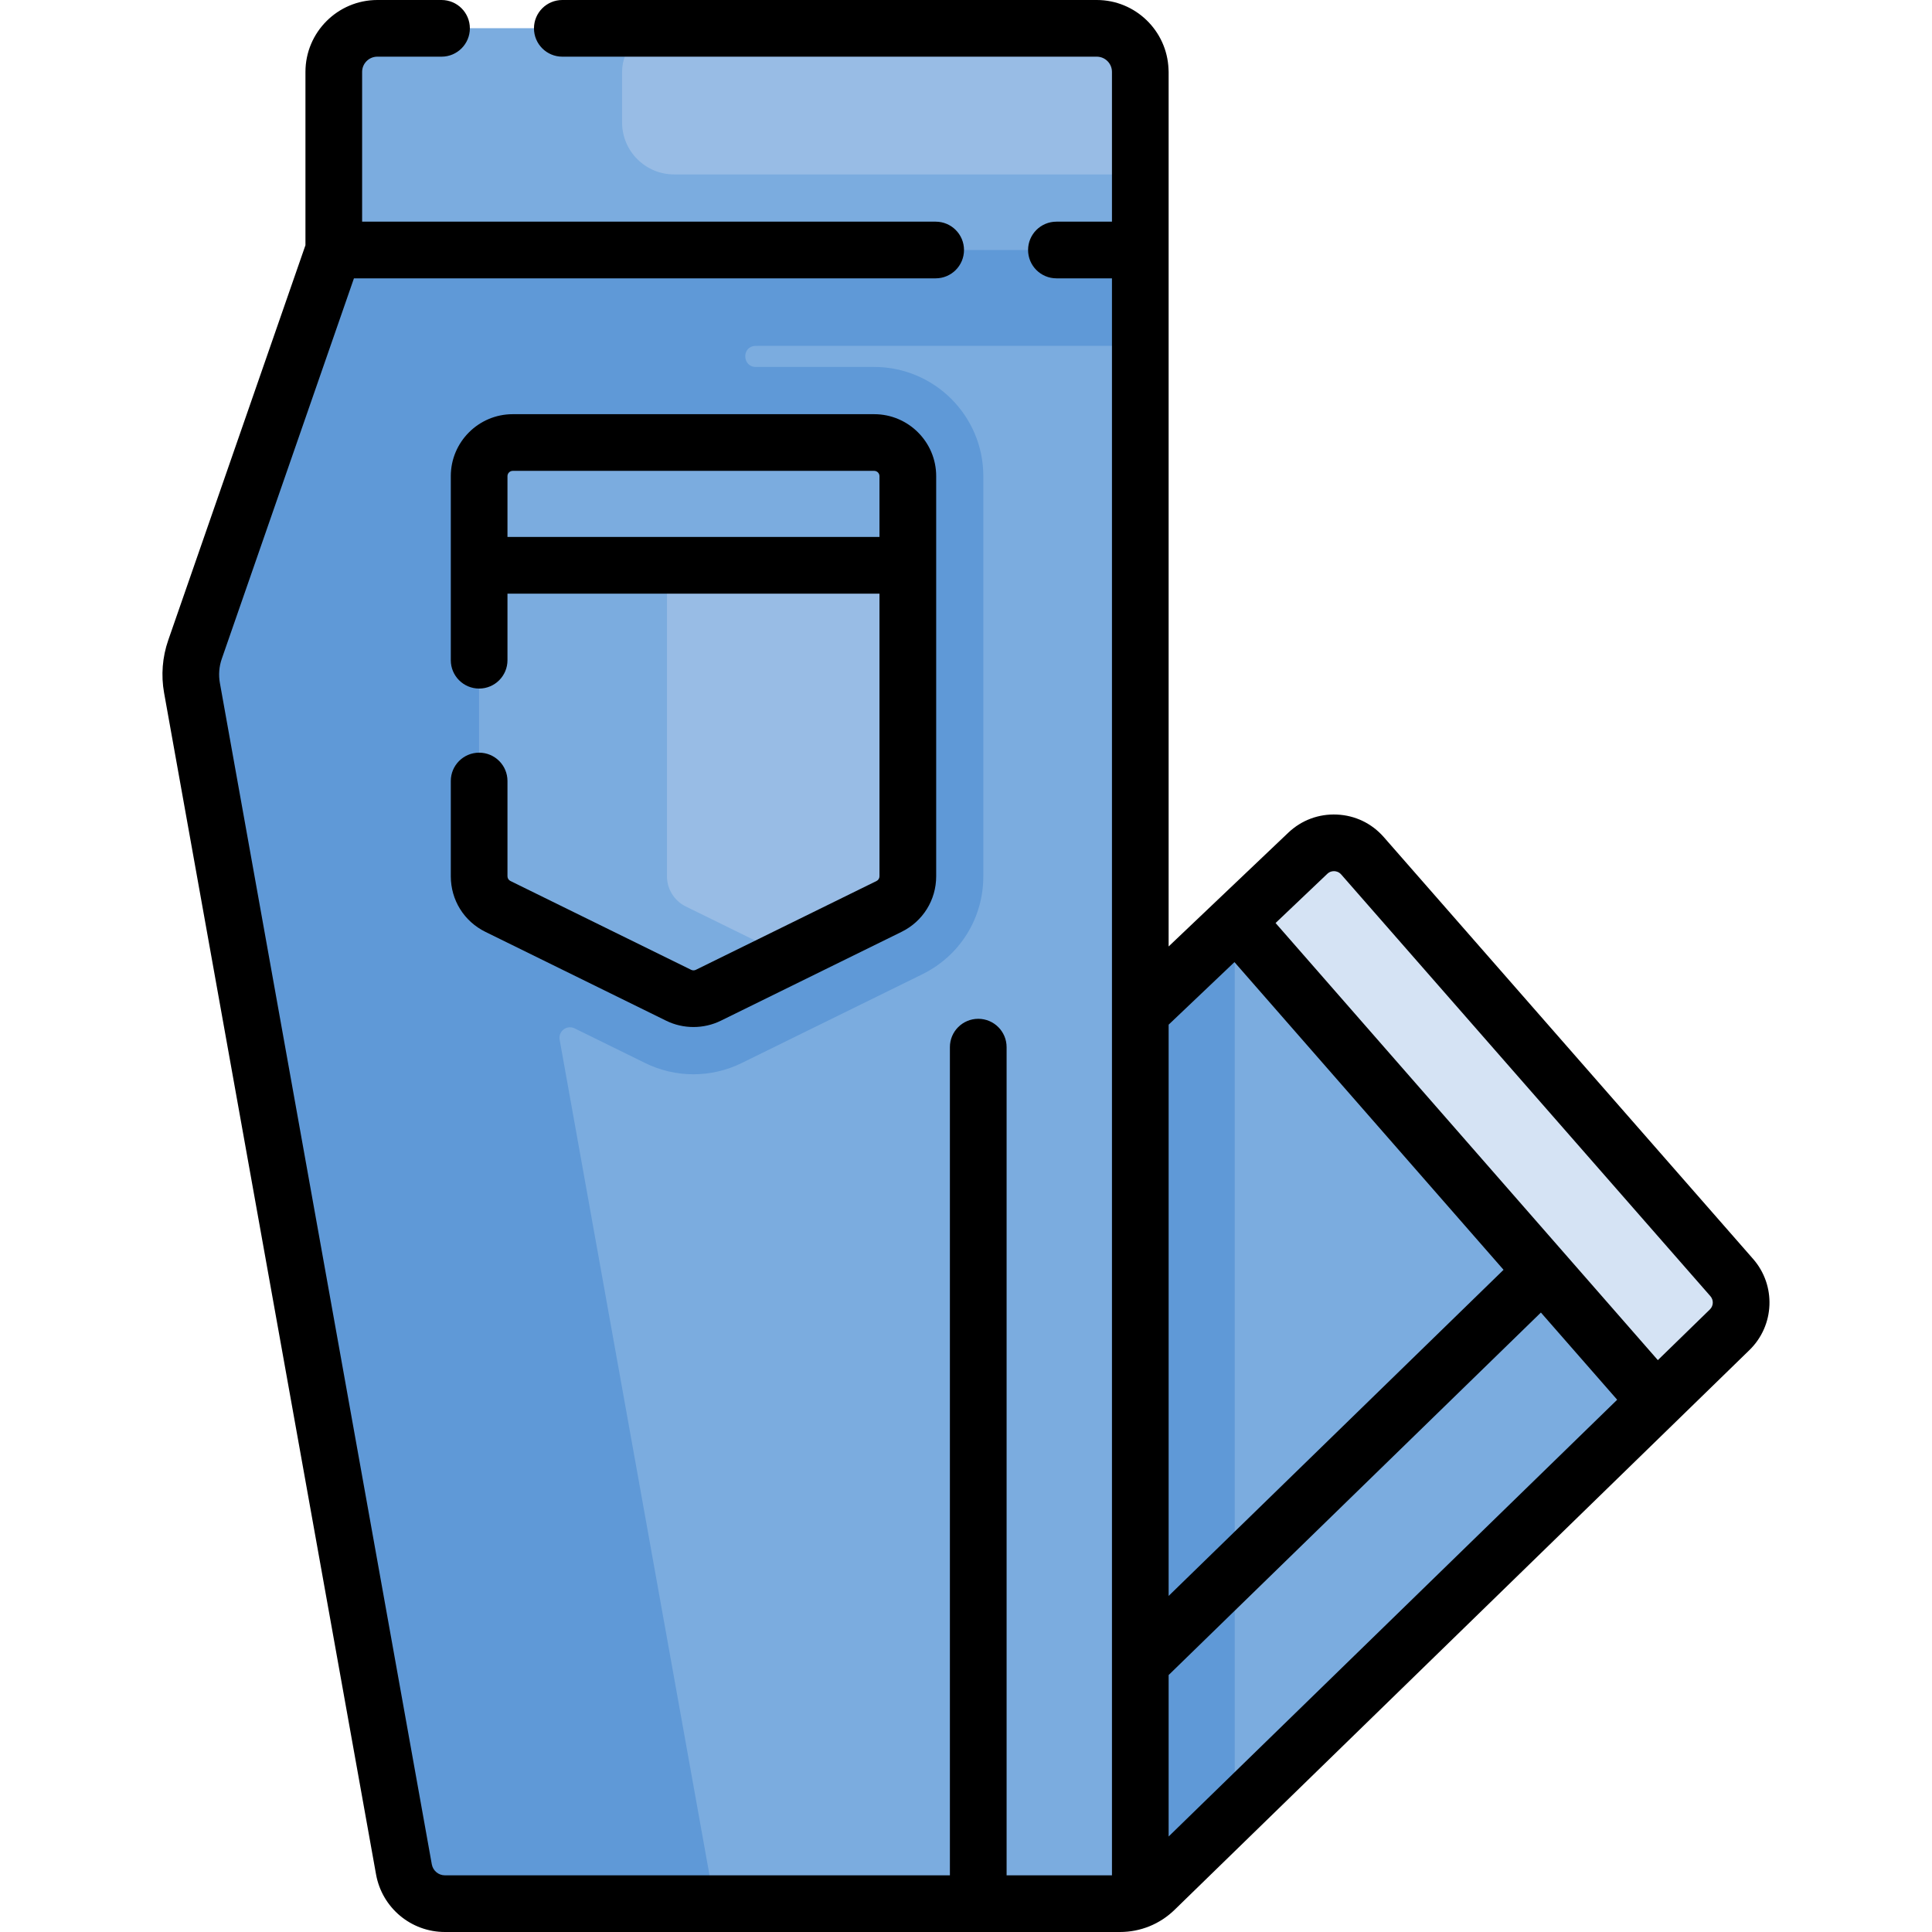 <?xml version="1.0" encoding="UTF-8"?> <svg xmlns="http://www.w3.org/2000/svg" width="60" height="60" viewBox="0 0 60 60" fill="none"><g clip-path="url(#clip0_2653_616)"><path d="M40.611 28.654L38.39 28.612L35.412 31.444L32.587 33.71L31.26 56.588L35.501 58.942C35.634 58.873 35.756 58.785 35.865 58.678L51.438 43.515L52.228 40.271L40.611 28.654Z" fill="#7BACDF"></path><path d="M35.412 31.444V58.755L35.501 58.942C35.634 58.873 35.756 58.785 35.865 58.678L38.346 56.263V28.654L35.412 31.444Z" fill="#5F99D7"></path><path d="M35.412 52.893L36.027 52.279L38.346 50.02V47.563L35.412 50.42V52.893Z" fill="#5F99D7"></path><path d="M34.058 0.88H11.716C10.969 0.88 10.363 1.485 10.363 2.233V7.764L12.537 10.154H33.201L35.41 7.764V2.233C35.41 1.485 34.805 0.88 34.058 0.88V0.88Z" fill="#98BCE5"></path><path d="M20.936 5.417C20.043 5.417 19.319 4.693 19.319 3.8V2.233C19.319 1.485 19.924 0.88 20.672 0.88H11.716C10.969 0.88 10.363 1.485 10.363 2.233V7.764L12.537 10.154H33.201L35.41 7.764V5.417H20.936Z" fill="#7BACDF"></path><path d="M35.411 58.755L35.501 58.942C35.28 59.057 35.032 59.12 34.779 59.12H13.817C13.19 59.12 12.654 58.671 12.542 58.054L5.961 21.363C5.89 20.965 5.921 20.555 6.054 20.173L10.364 7.764H35.411V58.755Z" fill="#7BACDF"></path><path d="M35.411 10.74V7.764H10.364L6.054 20.173C5.921 20.555 5.89 20.965 5.961 21.363L12.542 58.054C12.654 58.671 13.19 59.12 13.817 59.12H22.193L17.38 32.288C17.333 32.025 17.605 31.819 17.846 31.937L20.035 33.013C20.498 33.242 21.017 33.363 21.534 33.363C22.05 33.363 22.568 33.243 23.031 33.015L28.643 30.257C29.812 29.682 30.538 28.516 30.538 27.213V14.787C30.538 12.914 29.019 11.396 27.146 11.396H23.472C23.049 11.396 23.03 10.76 23.453 10.743C23.513 10.741 23.574 10.74 23.635 10.74H35.411V10.74Z" fill="#5F99D7"></path><path d="M27.192 15.452H16.2L14.879 17.556V27.213C14.879 27.611 15.105 27.975 15.462 28.151L21.075 30.909C21.365 31.052 21.705 31.052 21.997 30.909L27.608 28.151C27.966 27.975 28.192 27.611 28.192 27.213V17.556L27.192 15.452Z" fill="#98BCE5"></path><path d="M21.297 28.151C20.94 27.975 20.713 27.611 20.713 27.213V17.556L22.035 15.451H16.2L14.879 17.556V27.213C14.879 27.611 15.105 27.975 15.462 28.151L21.075 30.909C21.365 31.052 21.705 31.052 21.997 30.909L24.453 29.701L21.297 28.151Z" fill="#7BACDF"></path><path d="M28.192 14.787V17.556H14.879V14.787C14.879 14.21 15.346 13.743 15.923 13.743H27.148C27.725 13.743 28.192 14.21 28.192 14.787Z" fill="#7BACDF"></path><path d="M21.758 13.743H15.923C15.346 13.743 14.879 14.21 14.879 14.787V17.556H20.713V14.787C20.713 14.21 21.18 13.743 21.758 13.743Z" fill="#7BACDF"></path><path d="M53.781 39.676C54.194 40.147 54.164 40.859 53.716 41.297L51.438 43.515L51.362 43.436L38.466 28.691L38.391 28.612L40.613 26.498C41.099 26.037 41.871 26.072 42.313 26.577L53.781 39.676Z" fill="#D5E3F4"></path><path d="M14.88 23.375C14.394 23.375 14 23.769 14 24.255V27.213C14 27.953 14.412 28.614 15.075 28.94L20.688 31.699C20.954 31.83 21.245 31.895 21.537 31.895C21.828 31.895 22.12 31.83 22.386 31.699L27.998 28.94C28.661 28.614 29.074 27.953 29.074 27.213V14.787C29.074 13.726 28.21 12.863 27.149 12.863H15.924C14.863 12.863 14 13.726 14 14.787V20.504C14 20.99 14.394 21.384 14.88 21.384C15.366 21.384 15.76 20.99 15.76 20.504V18.436H27.313V27.213C27.313 27.276 27.278 27.333 27.222 27.36L21.609 30.119C21.564 30.141 21.51 30.141 21.465 30.119L15.852 27.36C15.796 27.333 15.76 27.275 15.76 27.213V24.255C15.76 23.769 15.367 23.375 14.88 23.375V23.375ZM15.76 16.675V14.787C15.76 14.697 15.834 14.623 15.924 14.623H27.149C27.24 14.623 27.313 14.697 27.313 14.787V16.675H15.76Z" fill="black"></path><path d="M54.443 39.096L42.975 25.997C42.602 25.571 42.086 25.322 41.52 25.297C40.956 25.271 40.418 25.471 40.008 25.861L36.293 29.393V2.233C36.293 2.202 36.292 2.172 36.289 2.142C36.241 0.953 35.261 0 34.06 0H17.463C16.977 0 16.583 0.394 16.583 0.88C16.583 1.366 16.977 1.76 17.463 1.76H34.06C34.321 1.76 34.533 1.972 34.533 2.233V6.884H32.809C32.322 6.884 31.928 7.278 31.928 7.764C31.928 8.25 32.322 8.644 32.809 8.644H34.533V31.444V58.24H31.261V32.52C31.261 32.034 30.867 31.64 30.381 31.64C29.894 31.64 29.5 32.034 29.5 32.52V58.24H13.818C13.617 58.24 13.446 58.096 13.41 57.898L6.828 21.207C6.784 20.958 6.804 20.701 6.887 20.462L10.992 8.644H29.058C29.544 8.644 29.938 8.25 29.938 7.764C29.938 7.278 29.544 6.884 29.058 6.884H11.246V2.233C11.246 1.972 11.458 1.76 11.718 1.76H13.712C14.198 1.76 14.592 1.366 14.592 0.88C14.592 0.394 14.198 0 13.712 0H11.719C10.488 0 9.486 1.002 9.486 2.233V7.615L5.224 19.884C5.042 20.408 4.998 20.973 5.096 21.518L11.678 58.209C11.864 59.247 12.764 60 13.818 60H34.781C35.419 60 36.023 59.755 36.48 59.309L54.331 41.927C55.115 41.163 55.164 39.919 54.443 39.096V39.096ZM38.337 29.879L46.694 39.435L36.293 49.563V31.822L38.337 29.879ZM36.293 57.034V52.02L47.854 40.762L50.223 43.47L36.293 57.034ZM53.102 40.666L51.486 42.24L39.614 28.665L41.221 27.137C41.301 27.061 41.392 27.052 41.44 27.055C41.487 27.057 41.578 27.073 41.651 27.156L53.119 40.255C53.223 40.375 53.216 40.555 53.102 40.666V40.666Z" fill="black"></path></g><defs><clipPath id="clip0_2653_616"><rect width="60" height="60" fill="white"></rect></clipPath></defs></svg> 